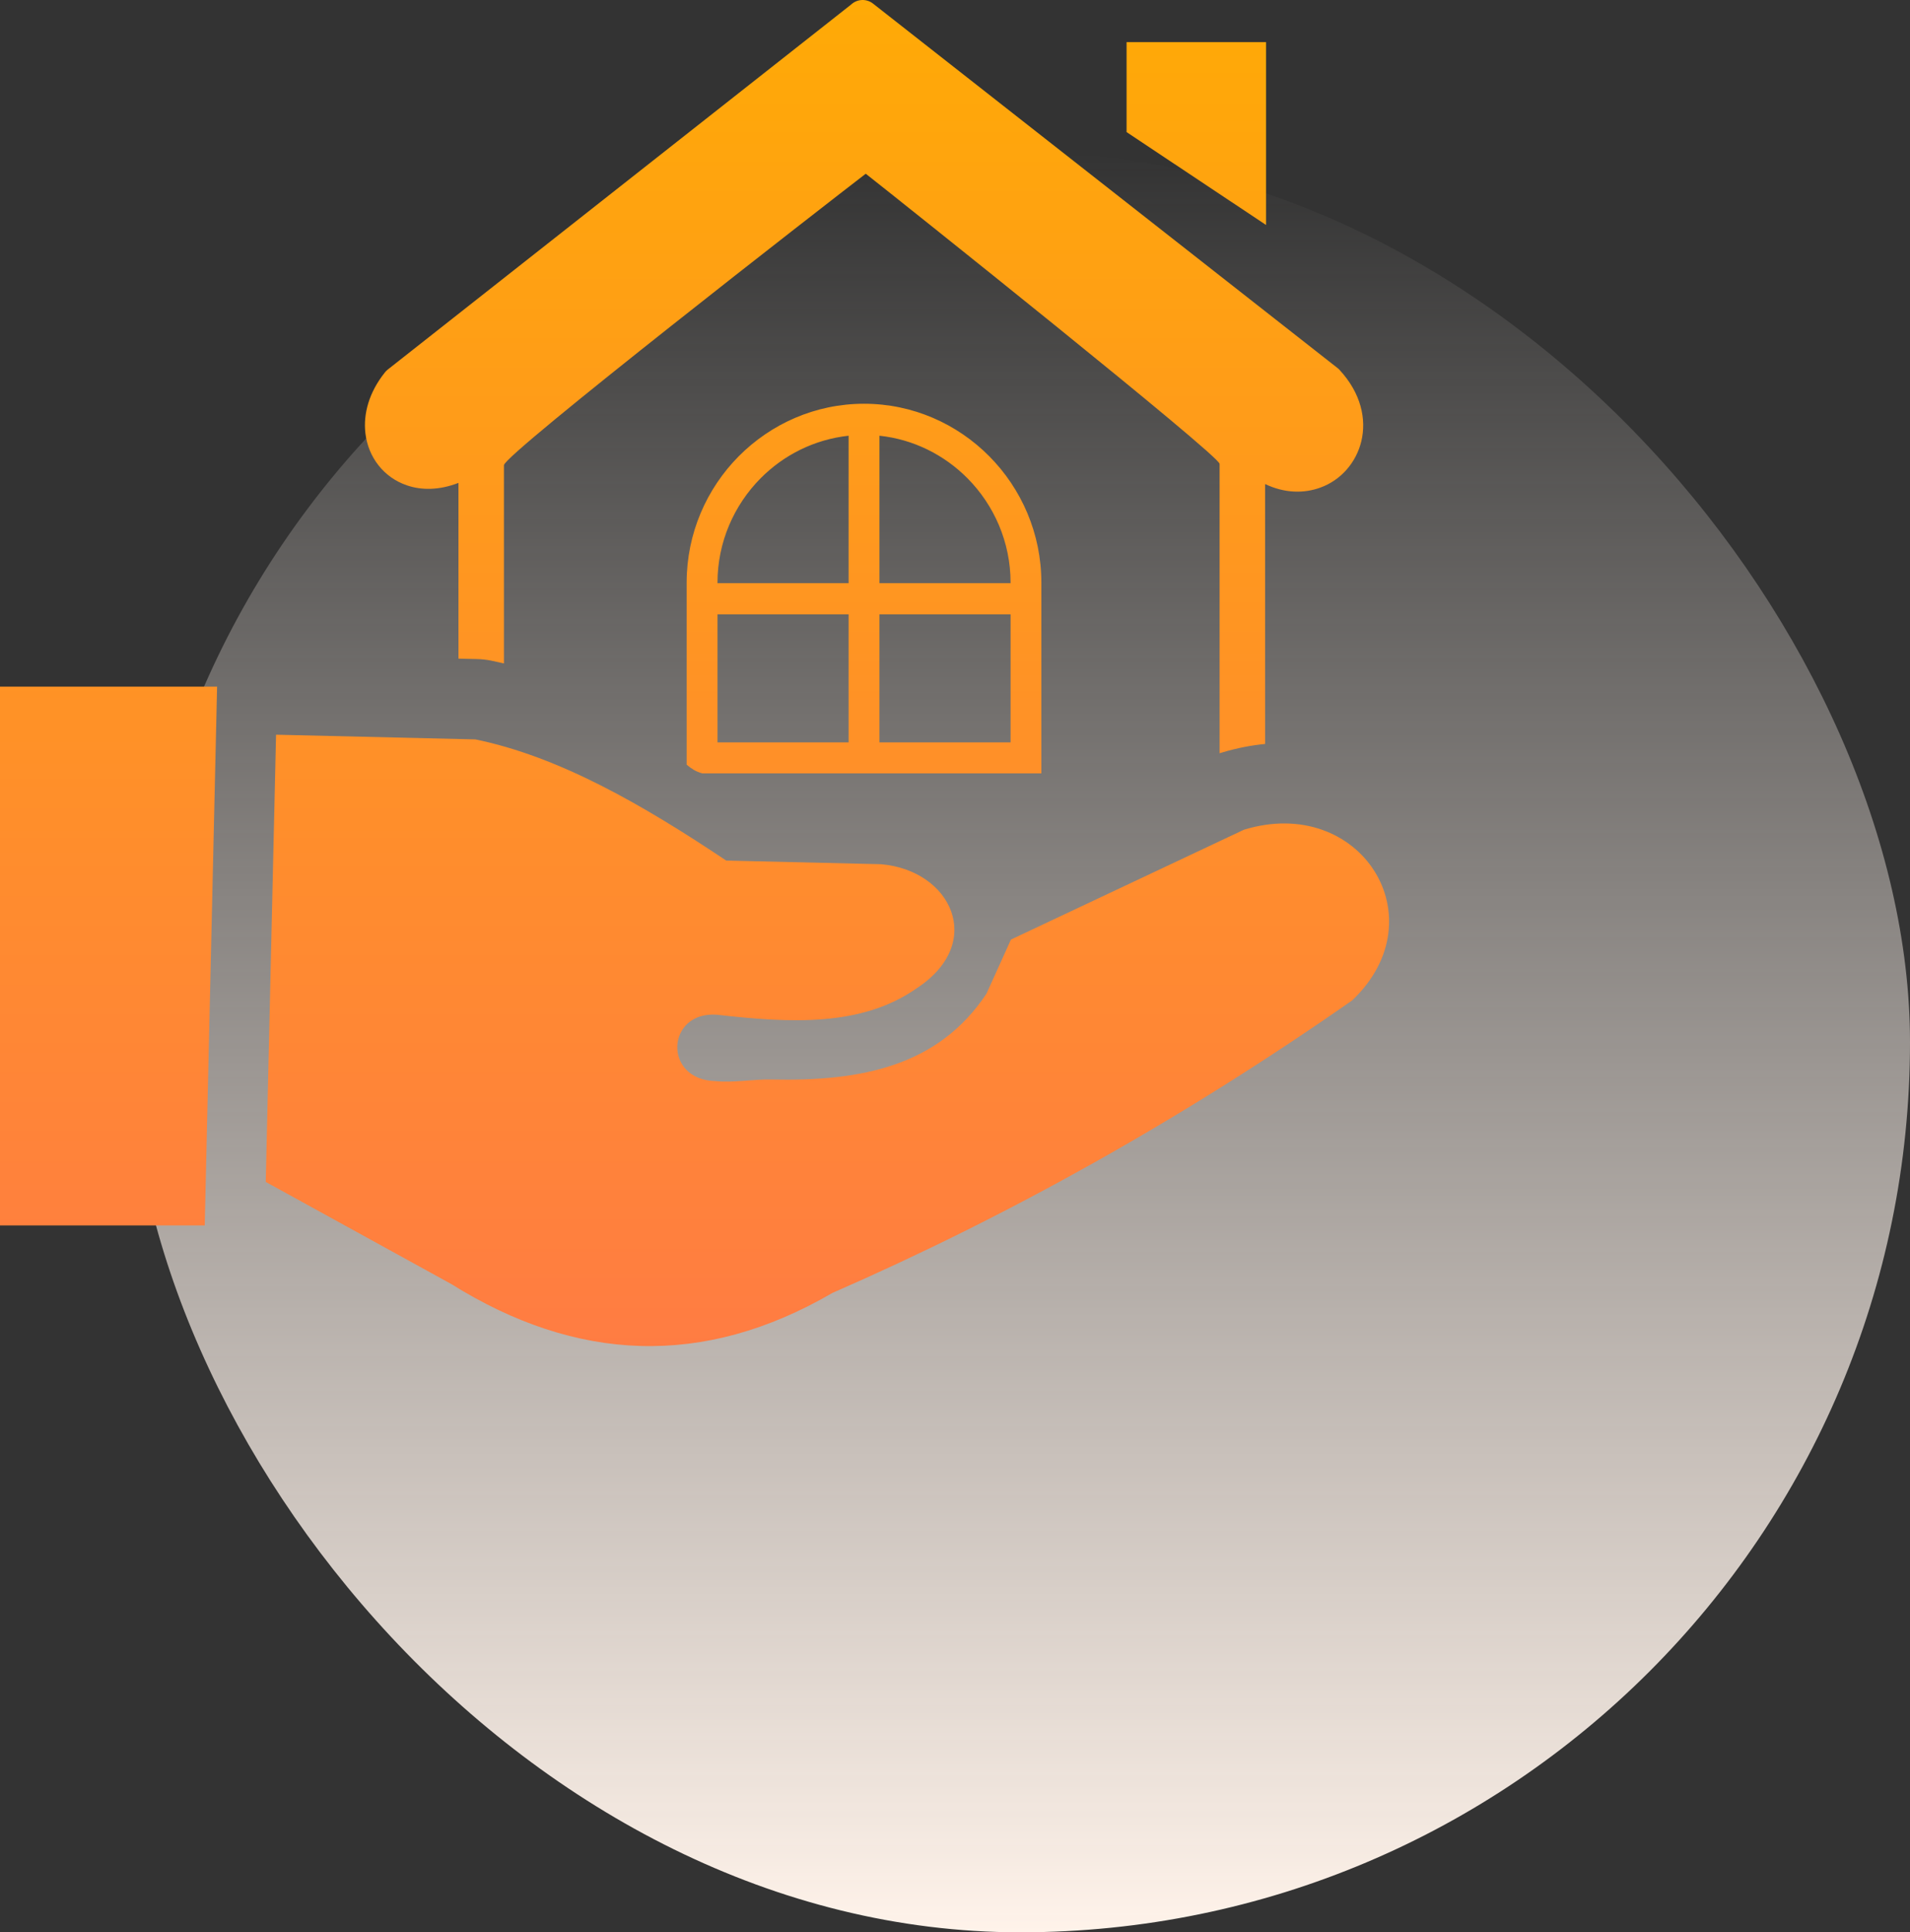 <svg width="88" height="89" viewBox="0 0 88 89" fill="none" xmlns="http://www.w3.org/2000/svg">
<rect x="0" y="0" width="88" height="89" fill="#333333" stroke="none"/>
<rect x="6" y="7" width="82" height="82" rx="41" fill="url(#paint0_linear_229_326)"/>
<path fill-rule="evenodd" clip-rule="evenodd" d="M21.123 30.336V22.241C20.246 22.581 19.427 22.589 18.746 22.354C18.214 22.173 17.765 21.849 17.436 21.429C17.107 21.011 16.897 20.501 16.833 19.938C16.736 19.066 16.994 18.08 17.732 17.155C17.769 17.11 17.811 17.064 17.859 17.026L39.214 0.209C39.491 -0.048 39.918 -0.075 40.225 0.167L61.629 16.955C61.663 16.981 61.693 17.008 61.722 17.042C62.714 18.118 62.962 19.311 62.722 20.32C62.605 20.807 62.371 21.259 62.041 21.633C61.712 22.007 61.295 22.292 60.828 22.46C60.079 22.732 59.189 22.725 58.287 22.294V34.266C57.654 34.327 57.003 34.452 56.34 34.649C56.29 34.663 56.24 34.678 56.191 34.694V21.366C56.191 20.984 41.509 9.275 39.888 8.002C38.17 9.32 23.218 20.935 23.218 21.426V30.558C23.025 30.512 22.831 30.469 22.636 30.429C22.418 30.385 22.197 30.36 21.974 30.356L21.123 30.336ZM0 31.626H10.002L9.433 56.442H0V31.626ZM12.244 54.438L12.719 33.84L21.902 34.056C25.779 34.852 29.623 37.072 33.459 39.637L40.592 39.805C43.816 40.077 45.431 43.417 42.244 45.513C39.699 47.304 36.403 47.122 33.028 46.737C30.698 46.566 30.523 49.727 32.957 49.795C33.8 49.88 34.724 49.703 35.526 49.721C39.748 49.816 43.244 49.083 45.45 45.769L46.578 43.275L57.31 38.217C62.66 36.578 66.304 42.271 62.302 46.075C54.488 51.535 46.498 55.992 38.352 59.551C32.414 63.007 26.563 62.747 20.788 59.139L12.244 54.438ZM40.52 20.069V26.861H46.561V26.842C46.561 24.969 45.801 23.267 44.578 22.032C43.511 20.956 42.092 20.235 40.52 20.069ZM40.52 28.296V34.194H46.561V28.296H40.52ZM39.098 34.191V28.296H33.058V34.194H39.098V34.191ZM39.098 26.861V20.069C37.523 20.239 36.108 20.956 35.041 22.032C33.818 23.267 33.057 24.969 33.057 26.842V26.861H39.098ZM39.809 18.596C42.059 18.596 44.102 19.525 45.58 21.016C47.063 22.512 47.979 24.574 47.979 26.838V35.621H32.36C32.219 35.585 32.084 35.529 31.958 35.455C31.849 35.39 31.741 35.31 31.636 35.219V26.838C31.636 24.569 32.556 22.507 34.035 21.016C35.516 19.525 37.56 18.596 39.809 18.596ZM58.332 1.94V10.363L51.905 6.084V1.94H58.332Z" fill="url(#paint1_linear_229_326)"/>
<defs>
<linearGradient id="paint0_linear_229_326" x1="47" y1="7" x2="47" y2="89" gradientUnits="userSpaceOnUse">
<stop stop-color="#FFF7F1" stop-opacity="0"/>
<stop offset="1" stop-color="#FFF3EA"/>
</linearGradient>
<linearGradient id="paint1_linear_229_326" x1="32" y1="0" x2="32" y2="66.322" gradientUnits="userSpaceOnUse">
<stop stop-color="#FFAA06"/>
<stop offset="1" stop-color="#FF7947"/>
</linearGradient>
</defs>
</svg>
